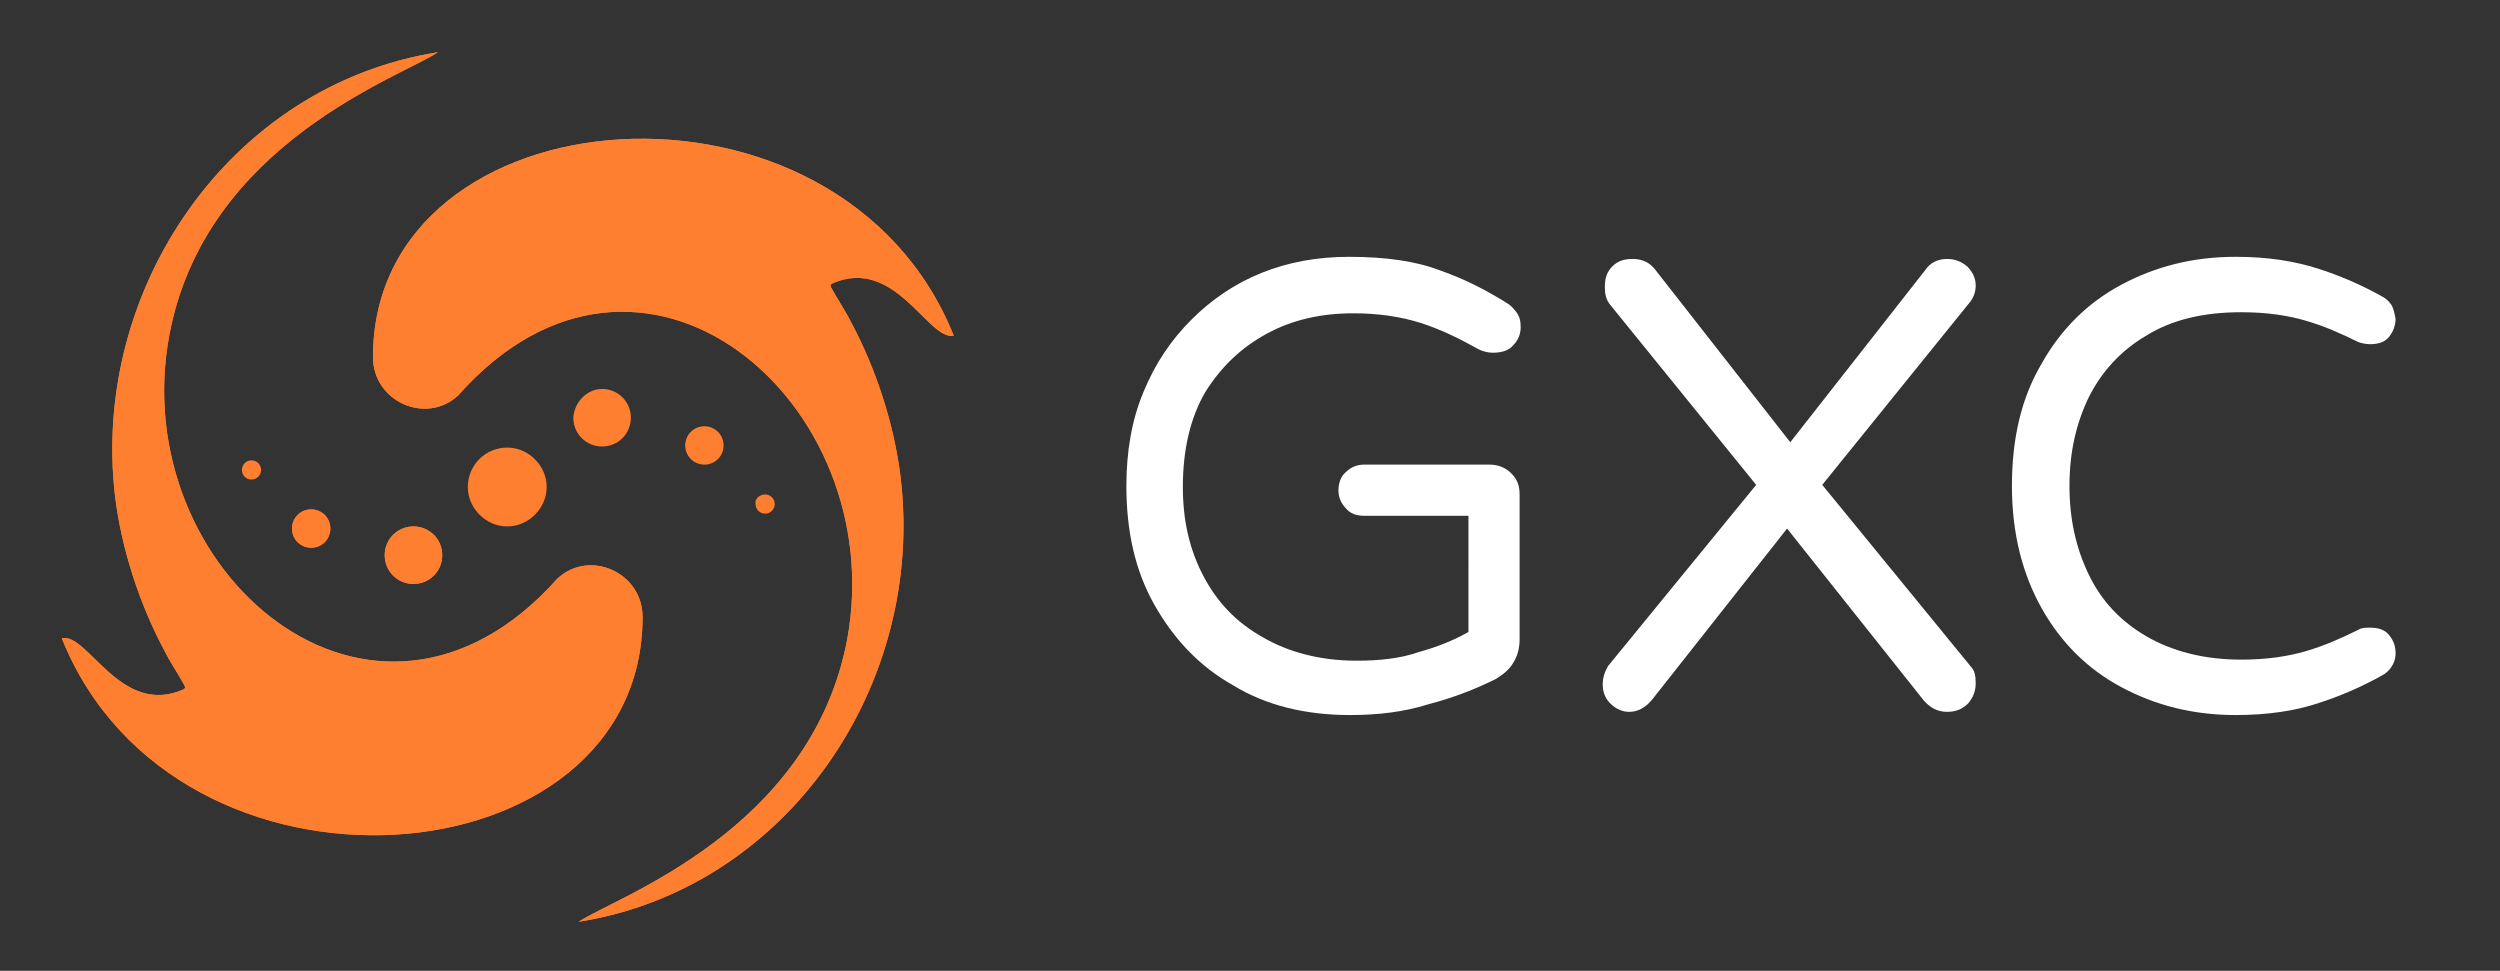 <?xml version="1.0" encoding="utf-8"?>
<!-- Generator: Adobe Illustrator 28.2.0, SVG Export Plug-In . SVG Version: 6.00 Build 0)  -->
<svg version="1.1" id="Layer_1" xmlns="http://www.w3.org/2000/svg" xmlns:xlink="http://www.w3.org/1999/xlink" x="0px" y="0px"
	 viewBox="0 0 234.6 91.1" style="enable-background:new 0 0 234.6 91.1;" xml:space="preserve">
<rect x="0" y="0" width="234.6" height="91.1" fill="#333333" stroke="none"/>
<style type="text/css">
	.st0{fill:#FFFFFF;}
	.st1{fill-rule:evenodd;clip-rule:evenodd;fill:#FF7F30;}
	.st2{fill:#FF7F30;}
</style>
<g>
	<path class="st0" d="M126.7,67.1c-4.2,0-7.9-0.9-11-2.8c-3.2-1.8-5.6-4.4-7.4-7.6c-1.8-3.2-2.6-6.9-2.6-11.1c0-3.2,0.5-6.2,1.6-8.8
		c1.1-2.7,2.6-4.9,4.5-6.8s4.1-3.4,6.6-4.4s5.2-1.5,8.2-1.5c3.4,0,6.3,0.4,8.6,1.3c2.3,0.8,4.4,1.9,6.3,3.1c0.3,0.2,0.5,0.4,0.8,0.8
		s0.4,0.8,0.4,1.4s-0.2,1.2-0.7,1.7c-0.4,0.5-1.1,0.7-1.9,0.7c-0.4,0-0.9-0.1-1.3-0.3c-1.8-1-3.6-1.9-5.5-2.5s-4-0.9-6.3-0.9
		c-3,0-5.7,0.6-8.1,1.9s-4.3,3.1-5.8,5.5c-1.4,2.4-2.1,5.4-2.1,8.9c0,3.1,0.6,5.8,1.9,8.3s3.1,4.4,5.6,5.8c2.4,1.4,5.4,2.2,8.8,2.2
		c2.1,0,4.1-0.2,5.8-0.8c1.8-0.5,3.3-1.1,4.7-1.9V48.4H128c-0.7,0-1.3-0.2-1.7-0.7c-0.5-0.5-0.7-1.1-0.7-1.7s0.2-1.3,0.7-1.7
		c0.5-0.5,1.1-0.7,1.7-0.7h11.8c0.8,0,1.5,0.3,2,0.8c0.6,0.6,0.8,1.2,0.8,2V60c0,0.8-0.2,1.6-0.6,2.2c-0.4,0.7-1,1.1-1.6,1.5
		c-2,1-4.1,1.8-6.4,2.4C131.8,66.8,129.3,67.1,126.7,67.1z"/>
	<path class="st0" d="M152.9,66.8c-0.7,0-1.3-0.3-1.8-0.8s-0.7-1.1-0.7-1.8c0-0.6,0.2-1.2,0.5-1.7l13.9-17l-13.7-16.9
		c-0.4-0.5-0.5-1-0.5-1.7c0-0.8,0.2-1.4,0.7-1.9s1.1-0.7,1.9-0.7c1,0,1.7,0.4,2.2,1.1L168,41.5l12.7-16.2c0.4-0.6,1.1-1,2-1
		c0.7,0,1.3,0.2,1.9,0.7c0.5,0.5,0.8,1.1,0.8,1.8c0,0.6-0.2,1.1-0.5,1.5L171,45.5l13.9,17c0.4,0.4,0.5,0.9,0.5,1.6s-0.2,1.3-0.7,1.9
		c-0.5,0.5-1.1,0.8-2,0.8s-1.6-0.4-2.2-1.1l-12.8-16.1L155,65.7C154.4,66.4,153.7,66.8,152.9,66.8z"/>
</g>
<g>
	<path class="st0" d="M209.8,67.1c-4,0-7.5-0.9-10.7-2.6c-3.2-1.7-5.7-4.2-7.5-7.4s-2.8-7-2.8-11.5s0.9-8.3,2.8-11.5
		c1.8-3.2,4.3-5.7,7.5-7.4c3.2-1.7,6.7-2.6,10.7-2.6c3,0,5.5,0.4,7.7,1.1s4.2,1.6,6,2.6c0.4,0.2,0.7,0.5,0.9,0.8s0.3,0.8,0.4,1.3
		c0,0.6-0.2,1.2-0.6,1.7c-0.4,0.5-1,0.7-1.8,0.7c-0.4,0-0.8-0.1-1.1-0.2c-1.6-0.8-3.2-1.5-4.9-2s-3.7-0.8-6.1-0.8
		c-3.5,0-6.5,0.7-8.9,2.2c-2.4,1.4-4.2,3.4-5.4,5.8c-1.2,2.5-1.8,5.2-1.8,8.3s0.6,5.8,1.8,8.3s3,4.4,5.4,5.8
		c2.4,1.4,5.4,2.2,8.9,2.2c2.4,0,4.4-0.3,6.1-0.8c1.7-0.5,3.3-1.2,4.9-2c0.3-0.2,0.7-0.2,1.1-0.2c0.8,0,1.4,0.2,1.8,0.7
		c0.4,0.5,0.6,1,0.6,1.7c0,0.6-0.2,1-0.4,1.3s-0.5,0.6-0.9,0.8c-1.8,1-3.8,1.9-6,2.6C215.4,66.7,212.8,67.1,209.8,67.1z"/>
</g>
<path class="st1" d="M47.6,42c2,0,3.7,1.7,3.7,3.7s-1.7,3.7-3.7,3.7s-3.7-1.7-3.7-3.7C43.9,43.6,45.6,42,47.6,42L47.6,42z"/>
<path class="st1" d="M56.5,36.5c1.5,0,2.7,1.2,2.7,2.7s-1.2,2.7-2.7,2.7s-2.7-1.2-2.7-2.7C53.9,37.7,55.1,36.5,56.5,36.5L56.5,36.5z
	"/>
<path class="st1" d="M66.1,40c1,0,1.8,0.8,1.8,1.8s-0.8,1.8-1.8,1.8s-1.8-0.8-1.8-1.8C64.3,40.8,65.1,40,66.1,40L66.1,40z"/>
<path class="st1" d="M71.8,46.4c0.5,0,0.9,0.4,0.9,0.9s-0.4,0.9-0.9,0.9s-0.9-0.4-0.9-0.9C70.8,46.8,71.3,46.4,71.8,46.4L71.8,46.4z
	"/>
<path class="st1" d="M38.8,54.8c-1.5,0-2.7-1.2-2.7-2.7s1.2-2.7,2.7-2.7s2.7,1.2,2.7,2.7S40.3,54.8,38.8,54.8L38.8,54.8z"/>
<path class="st1" d="M29.2,51.4c-1,0-1.8-0.8-1.8-1.8s0.8-1.8,1.8-1.8s1.8,0.8,1.8,1.8C31,50.6,30.2,51.4,29.2,51.4L29.2,51.4z"/>
<path class="st1" d="M23.6,45c-0.5,0-0.9-0.4-0.9-0.9s0.4-0.9,0.9-0.9s0.9,0.4,0.9,0.9S24.1,45,23.6,45L23.6,45z"/>
<path class="st2" d="M78.1,26.6c-0.2,0.1-0.2,0.2-0.1,0.4c0.6,1.1,1.3,2.1,1.9,3.3c2.3,4.3,4,9.5,4.6,14.4
	c2.4,19.5-10.6,38.7-30.2,41.8C57.7,84.2,76.1,78,79.5,60C83.6,37.7,60.2,17.7,43,37.1c-3,2.8-8,0.6-8-3.6c0-25.1,43.8-28.7,54.5-2
	C87.1,32,84,24,78.1,26.6L78.1,26.6z"/>
<path class="st2" d="M17.2,64.7c0.2-0.1,0.2-0.2,0.1-0.4c-0.6-1.1-1.3-2.1-1.9-3.3c-2.3-4.3-4-9.5-4.6-14.4
	C8.5,27.2,21.5,8,41.1,4.9c-3.4,2.3-21.8,8.5-25.2,26.5c-4.2,22.2,19.2,42.2,36.4,22.9c3-2.8,8-0.6,8,3.6c0,25.1-43.8,28.7-54.5,2
	C8.2,59.3,11.3,67.3,17.2,64.7L17.2,64.7z"/>
<path class="st1" d="M38.8,54.8c-1.5,0-2.7-1.2-2.7-2.7s1.2-2.7,2.7-2.7s2.7,1.2,2.7,2.7S40.3,54.8,38.8,54.8L38.8,54.8z"/>
<path class="st1" d="M29.2,51.4c-1,0-1.8-0.8-1.8-1.8s0.8-1.8,1.8-1.8s1.8,0.8,1.8,1.8C31,50.6,30.2,51.4,29.2,51.4L29.2,51.4z"/>
<path class="st2" d="M78.1,26.6c-0.2,0.1-0.2,0.2-0.1,0.4c0.6,1.1,1.3,2.1,1.9,3.3c2.3,4.3,4,9.5,4.6,14.4
	c2.4,19.5-10.6,38.7-30.2,41.8C57.7,84.2,76.1,78,79.5,60C83.6,37.7,60.2,17.7,43,37.1c-3,2.8-8,0.6-8-3.6c0-25.1,43.8-28.7,54.5-2
	C87.1,32,84,24,78.1,26.6L78.1,26.6z"/>
<path class="st2" d="M17.2,64.7c0.2-0.1,0.2-0.2,0.1-0.4c-0.6-1.1-1.3-2.1-1.9-3.3c-2.3-4.3-4-9.5-4.6-14.4
	C8.5,27.2,21.5,8,41.1,4.9c-3.4,2.3-21.8,8.5-25.2,26.5c-4.2,22.2,19.2,42.2,36.4,22.9c3-2.8,8-0.6,8,3.6c0,25.1-43.8,28.7-54.5,2
	C8.2,59.3,11.3,67.3,17.2,64.7L17.2,64.7z"/>
</svg>
